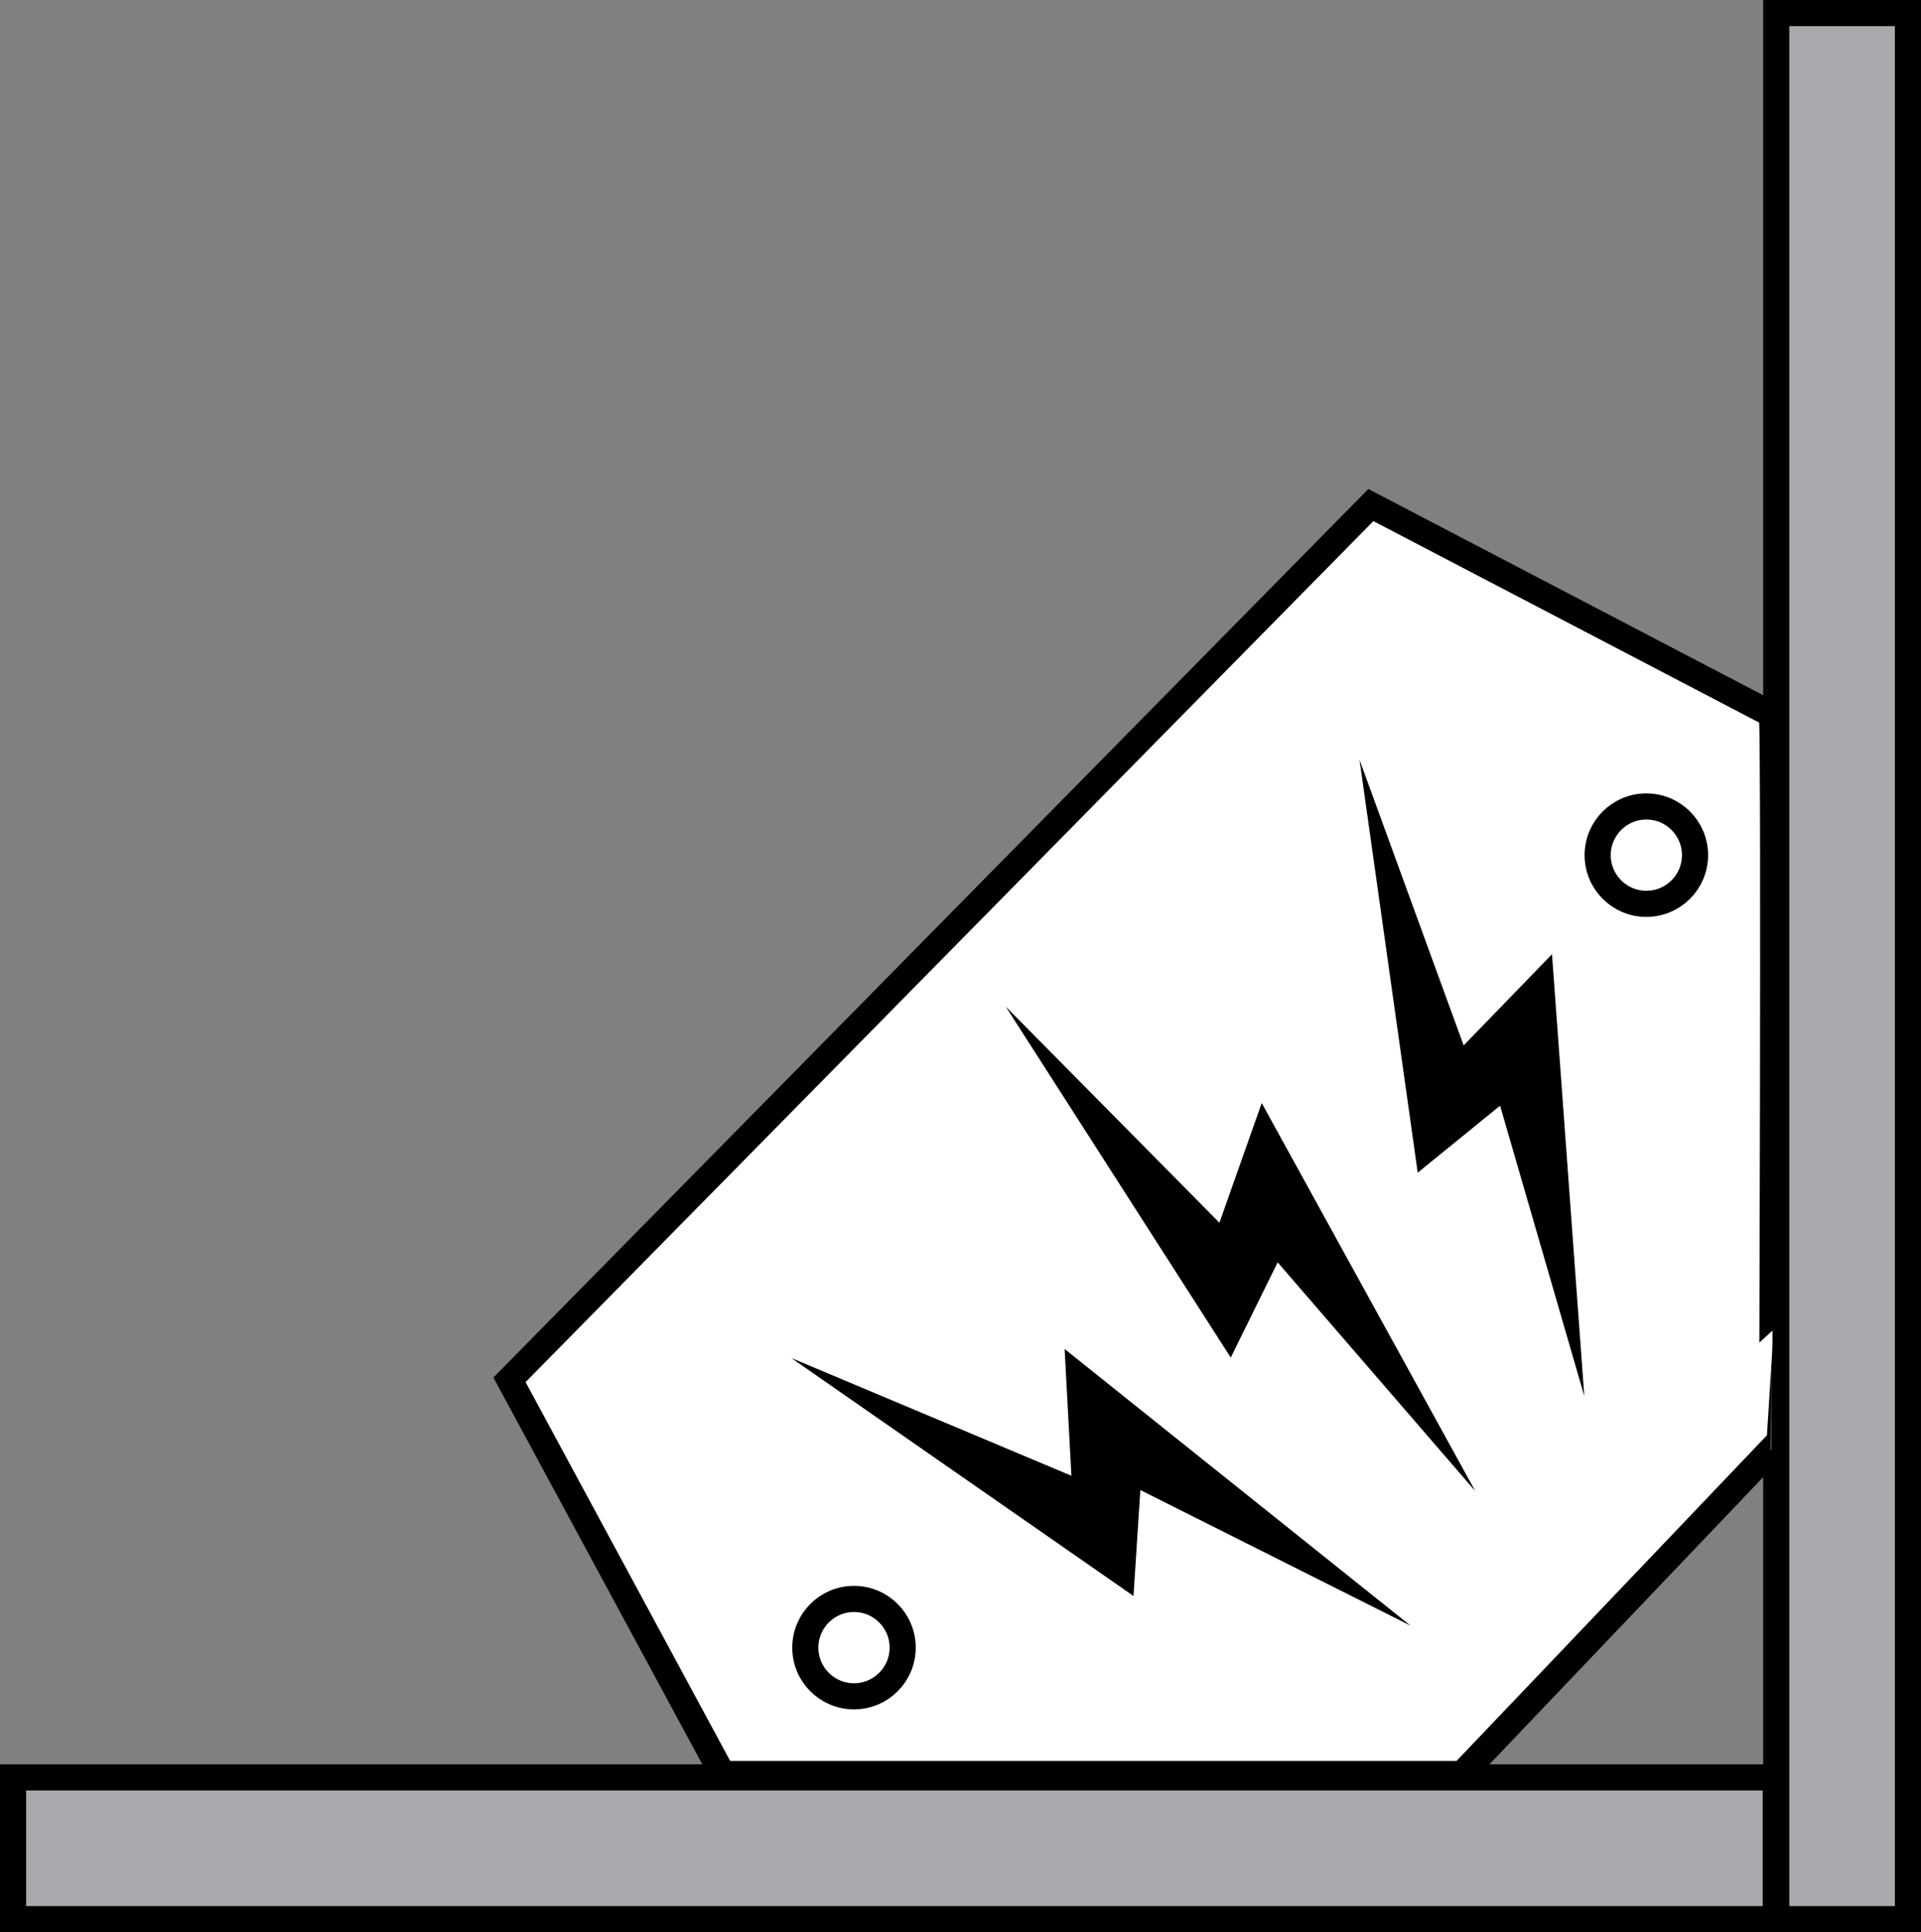 <?xml version="1.0" encoding="iso-8859-1"?>
<!-- Generator: Adobe Illustrator 28.0.0, SVG Export Plug-In . SVG Version: 6.00 Build 0)  -->
<svg version="1.1" id="Layer_1" xmlns="http://www.w3.org/2000/svg" xmlns:xlink="http://www.w3.org/1999/xlink" x="0px" y="0px"
	 width="58.8px" height="59.138px" viewBox="0 0 58.8 59.138" enable-background="new 0 0 58.8 59.138" xml:space="preserve">
<rect x="0" y="0" width="58.8" height="59.138" fill="#808080" stroke="none"/>
<rect x="54.369" y="0.4" fill="#A7A9AC" stroke="#000000" stroke-width="0.8" stroke-miterlimit="10" width="4.031" height="58.337"/>
<rect x="0.4" y="54.398" fill="#A7A9AC" stroke="#000000" stroke-width="0.8" stroke-miterlimit="10" width="53.955" height="4.339"/>
<path fill="#FFFFFF" stroke="#000000" stroke-width="0.8" stroke-miterlimit="10" d="M54.242,21.871l-12.281-6.414
	L15.595,42.229l6.518,12.067h22.64l9.488-9.953C54.242,44.343,54.319,23.712,54.242,21.871z"/>
<circle fill="none" stroke="#000000" stroke-width="0.8" stroke-miterlimit="10" cx="50.393" cy="26.172" r="1.49"/>
<circle fill="none" stroke="#000000" stroke-width="0.8" stroke-miterlimit="10" cx="26.14" cy="50.426" r="1.49"/>
<polygon points="24.219,41.561 34.695,48.845 34.905,45.603 43.175,49.754 32.587,41.287 32.795,45.166 "/>
<polygon points="30.785,30.807 37.672,41.549 39.108,38.634 45.157,45.636 38.62,33.759 37.326,37.422 "/>
<polygon points="41.614,23.255 43.395,35.89 45.916,33.84 48.494,42.727 47.505,29.205 44.801,31.995 "/>
</svg>
